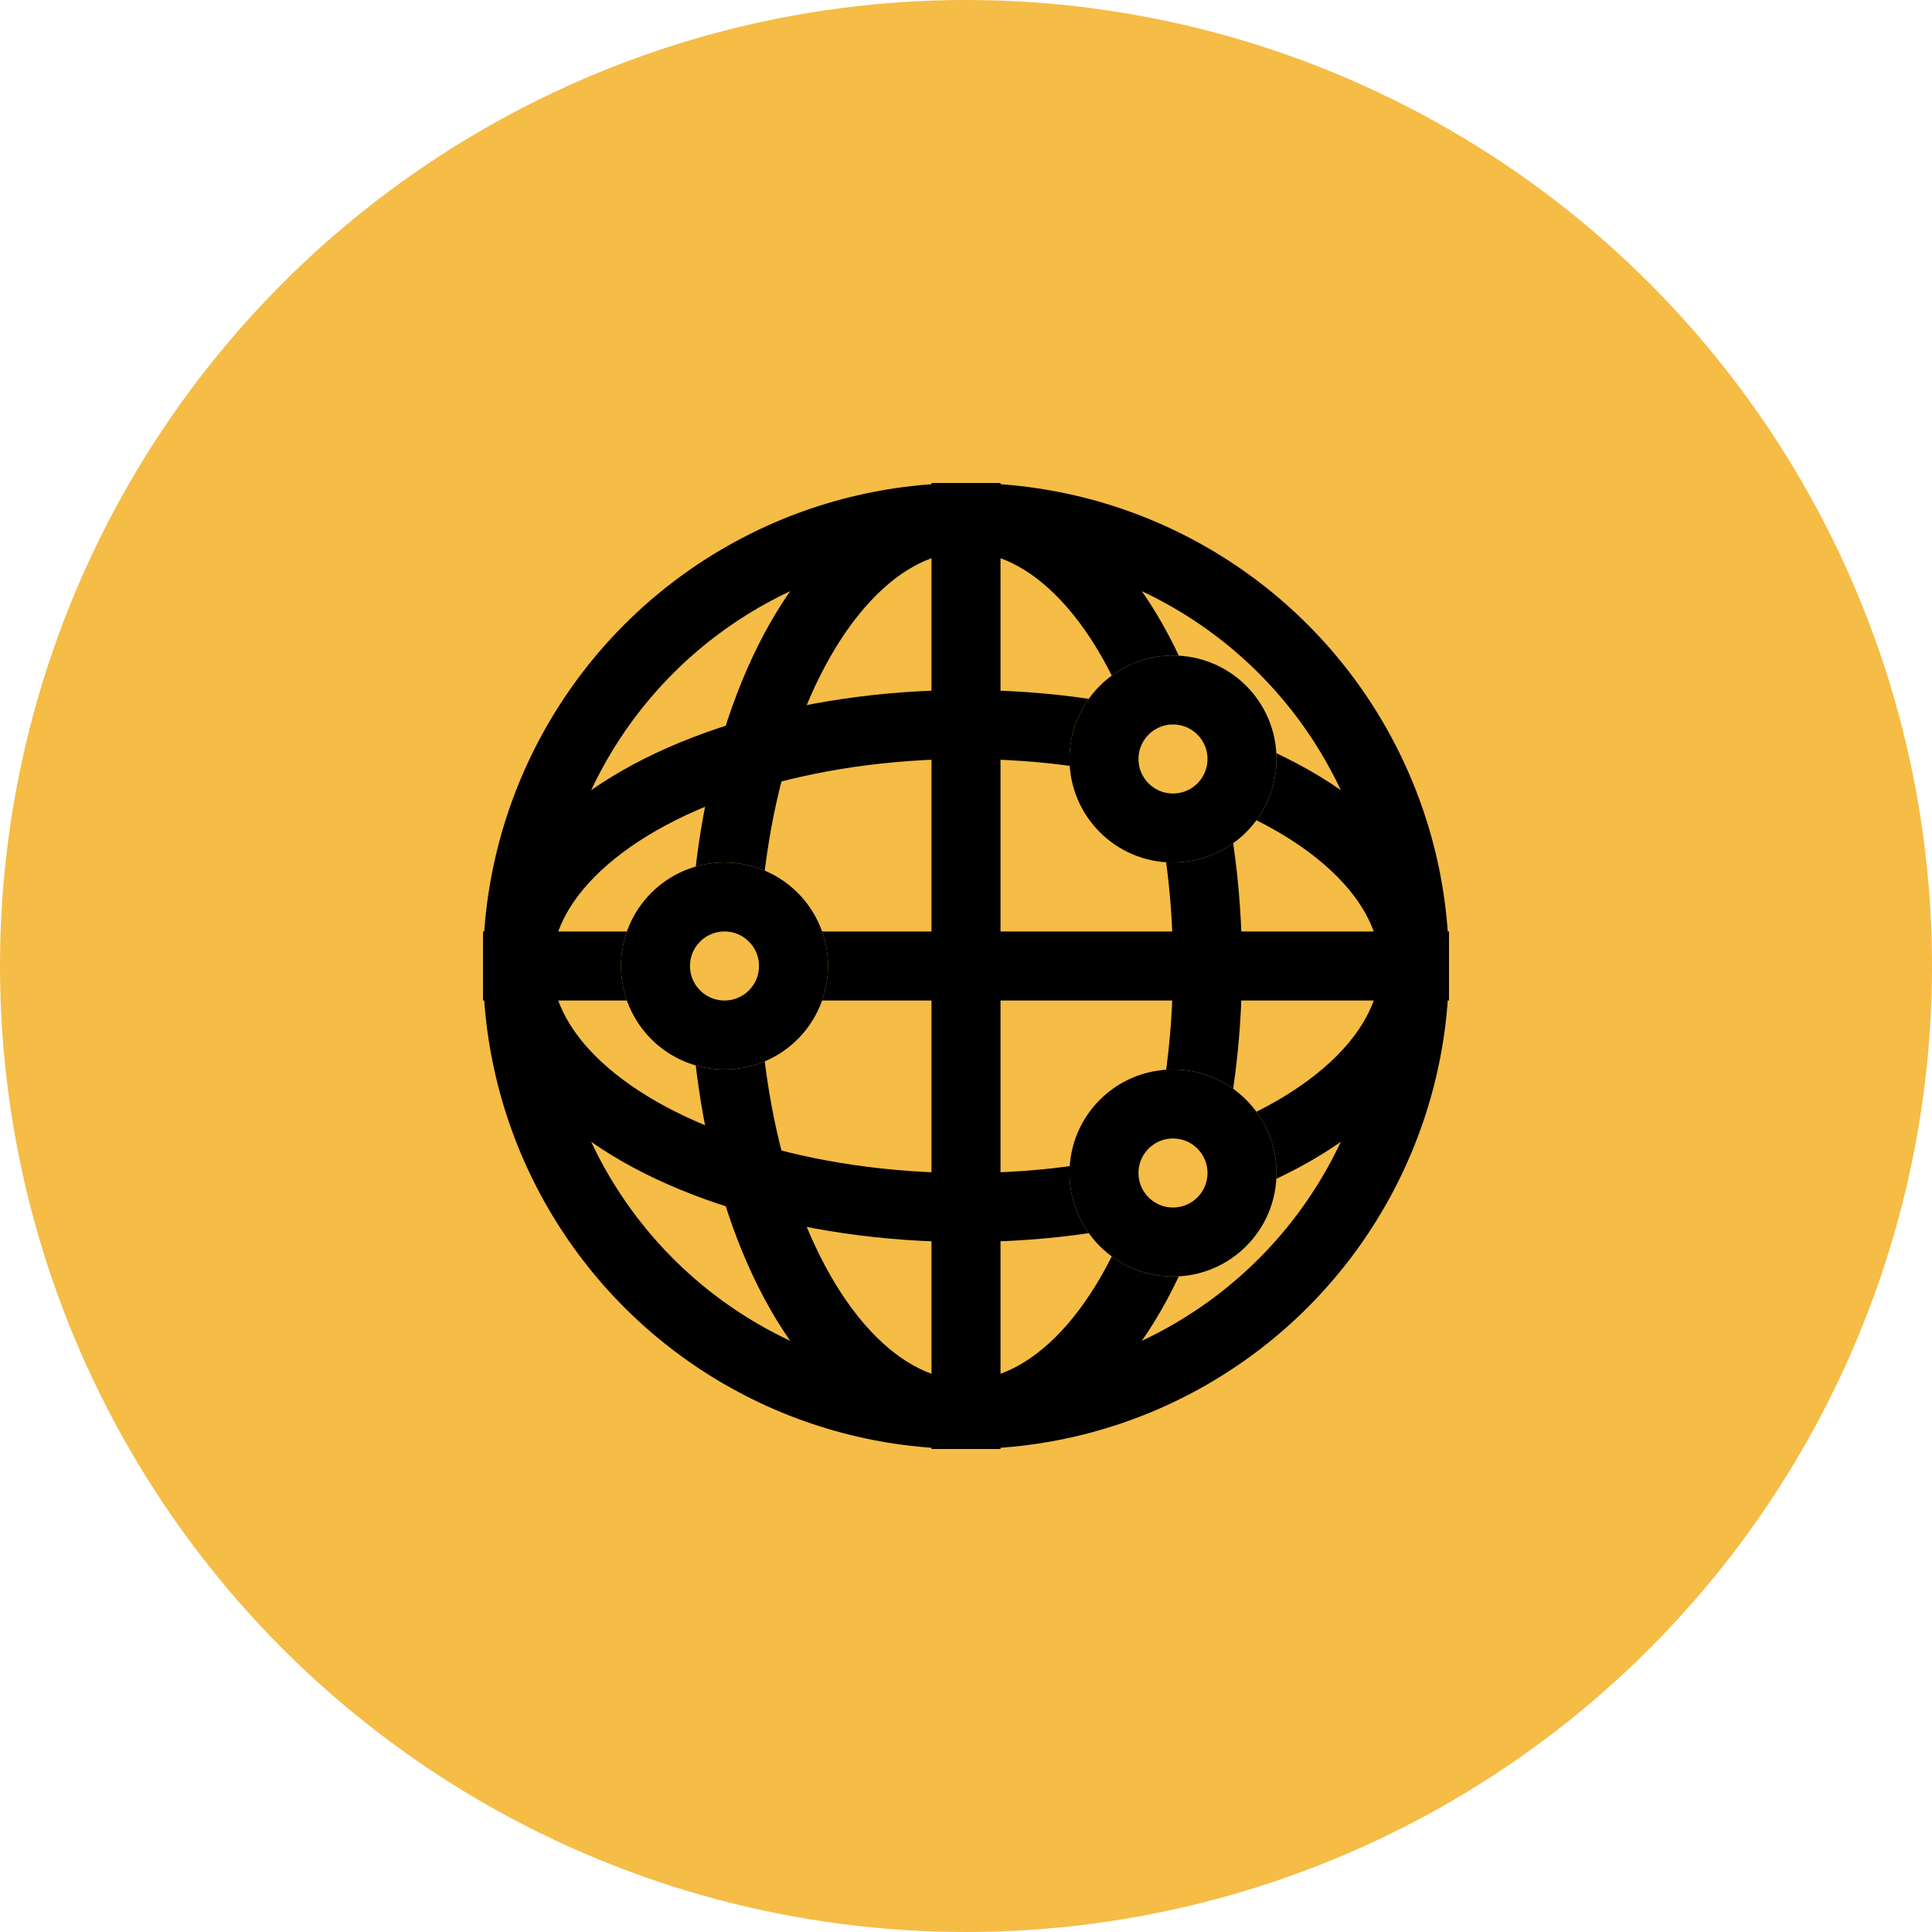 <svg xmlns="http://www.w3.org/2000/svg" xmlns:xlink="http://www.w3.org/1999/xlink" width="56" height="56" viewBox="0 0 56 56">
  <defs>
    <clipPath id="clip-path">
      <rect id="Rectangle_218" data-name="Rectangle 218" width="32" height="32" transform="translate(592 173)" fill="#f5bc46" stroke="#000" stroke-width="1"/>
    </clipPath>
    <clipPath id="clip-path-2">
      <rect id="Rectangle_161" data-name="Rectangle 161" width="32" height="32" transform="translate(360 86)" fill="#fff" stroke="#707070" stroke-width="1"/>
    </clipPath>
  </defs>
  <g id="perevody_po_miru" transform="translate(-580 -161)">
    <circle id="Ellipse_172" data-name="Ellipse 172" cx="28" cy="28" r="28" transform="translate(580 161)" fill="#f5bc46"/>
    <g id="Mask_Group_132" data-name="Mask Group 132" clip-path="url(#clip-path)">
      <g id="Mask_Group_88" data-name="Mask Group 88" transform="translate(232 87)" clip-path="url(#clip-path-2)">
        <g id="Group_198" data-name="Group 198">
          <g id="Ellipse_118" data-name="Ellipse 118" transform="translate(362 88)" fill="#f5bc46" stroke="#000" stroke-width="2">
            <circle cx="14" cy="14" r="14" stroke="none"/>
            <circle cx="14" cy="14" r="13" fill="none"/>
          </g>
          <g id="Ellipse_119" data-name="Ellipse 119" transform="translate(368 88)" fill="none" stroke="#000" stroke-width="2">
            <ellipse cx="8" cy="14" rx="8" ry="14" stroke="none"/>
            <ellipse cx="8" cy="14" rx="7" ry="13" fill="none"/>
          </g>
          <g id="Ellipse_120" data-name="Ellipse 120" transform="translate(390 94) rotate(90)" fill="none" stroke="#000" stroke-width="2">
            <ellipse cx="8" cy="14" rx="8" ry="14" stroke="none"/>
            <ellipse cx="8" cy="14" rx="7" ry="13" fill="none"/>
          </g>
          <line id="Line_89" data-name="Line 89" x2="28" transform="translate(362 102)" fill="none" stroke="#000" stroke-width="2"/>
          <line id="Line_90" data-name="Line 90" x2="28" transform="translate(376 88) rotate(90)" fill="none" stroke="#000" stroke-width="2"/>
          <g id="Ellipse_121" data-name="Ellipse 121" transform="translate(366 99)" fill="#f5bc46" stroke="#000" stroke-width="2">
            <circle cx="3" cy="3" r="3" stroke="none"/>
            <circle cx="3" cy="3" r="2" fill="none"/>
          </g>
          <g id="Ellipse_122" data-name="Ellipse 122" transform="translate(379 105)" fill="#f5bc46" stroke="#000" stroke-width="2">
            <circle cx="3" cy="3" r="3" stroke="none"/>
            <circle cx="3" cy="3" r="2" fill="none"/>
          </g>
          <g id="Ellipse_123" data-name="Ellipse 123" transform="translate(379 93)" fill="#f5bc46" stroke="#000" stroke-width="2">
            <circle cx="3" cy="3" r="3" stroke="none"/>
            <circle cx="3" cy="3" r="2" fill="none"/>
          </g>
        </g>
      </g>
    </g>
  </g>
</svg>
